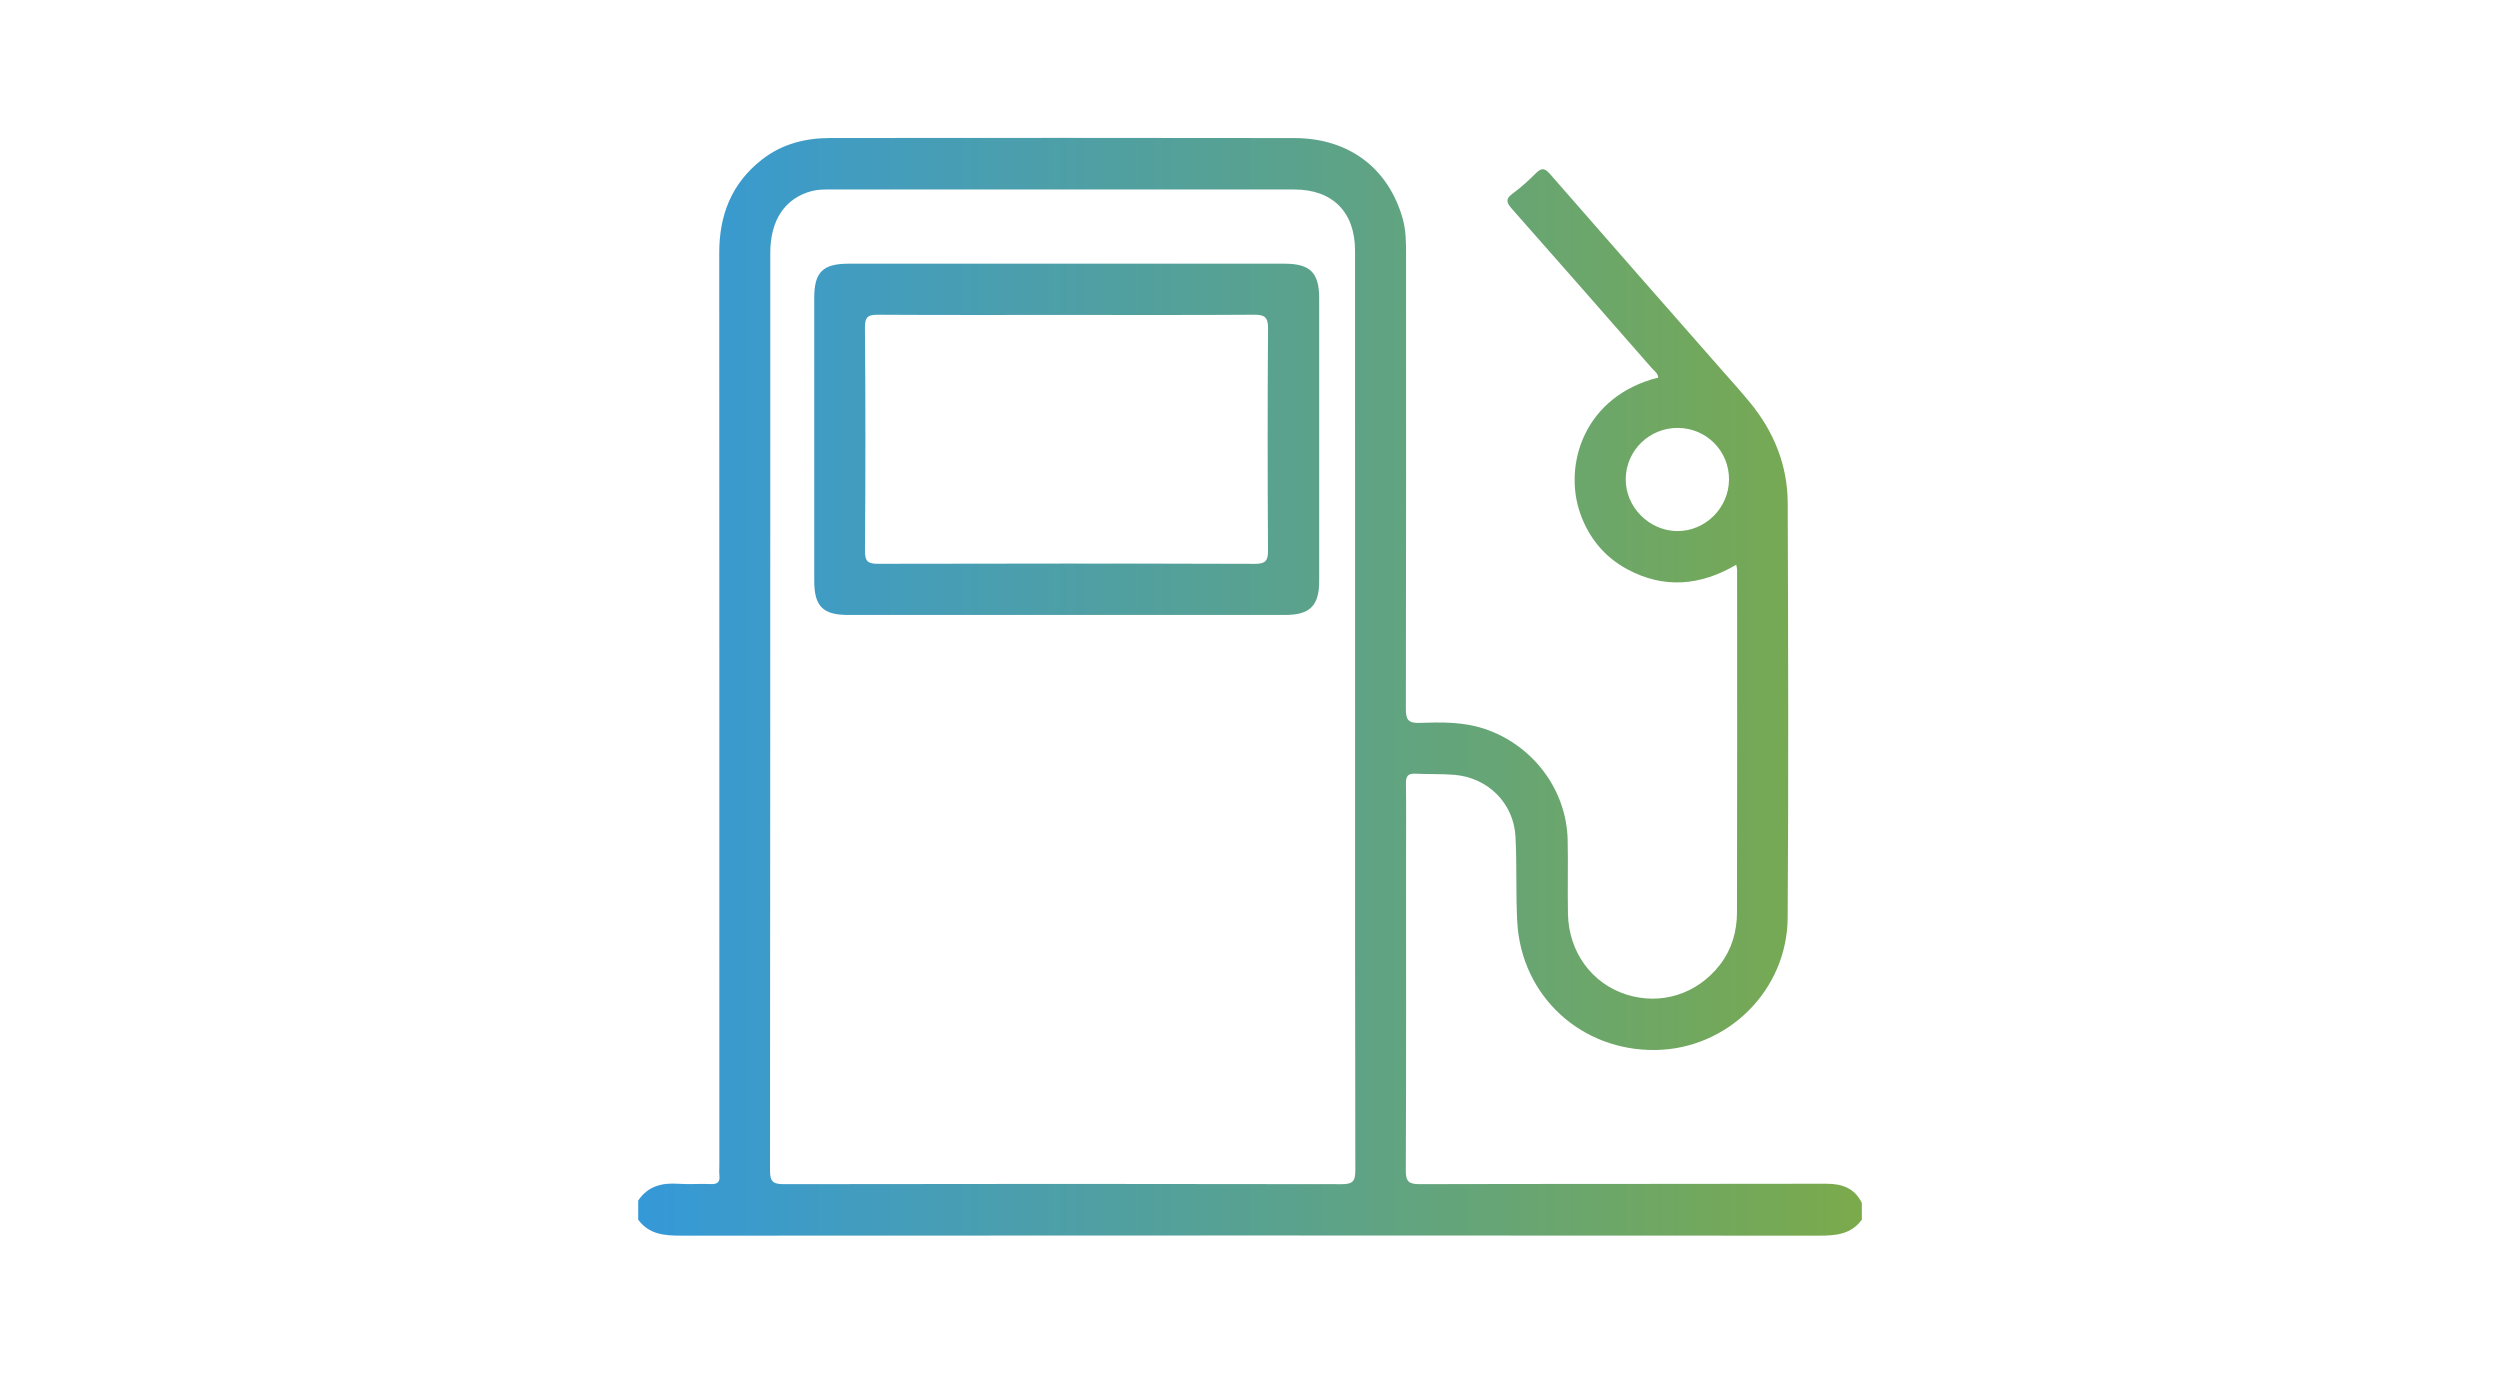 <?xml version="1.0" encoding="utf-8"?>
<!-- Generator: Adobe Illustrator 16.0.0, SVG Export Plug-In . SVG Version: 6.00 Build 0)  -->
<!DOCTYPE svg PUBLIC "-//W3C//DTD SVG 1.1//EN" "http://www.w3.org/Graphics/SVG/1.1/DTD/svg11.dtd">
<svg version="1.1" id="Layer_1" xmlns="http://www.w3.org/2000/svg" xmlns:xlink="http://www.w3.org/1999/xlink" x="0px" y="0px"
	 width="253px" height="139px" viewBox="0 0 253 139" enable-background="new 0 0 253 139" xml:space="preserve">
<linearGradient id="SVGID_1_" gradientUnits="userSpaceOnUse" x1="64.586" y1="69.501" x2="188.418" y2="69.501">
	<stop  offset="0" style="stop-color:#3599D8"/>
	<stop  offset="1" style="stop-color:#7BAA4B"/>
</linearGradient>
<path fill="url(#SVGID_1_)" d="M184.782,119.794c-13.703,0.032-27.406,0.006-41.108,0.042c-1.087,0.003-1.412-0.251-1.406-1.381
	c0.045-10.52,0.026-21.037,0.026-31.557c0-2.539,0.021-5.078-0.013-7.616c-0.01-0.724,0.203-1.023,0.957-0.984
	c1.326,0.069,2.662,0.003,3.982,0.118c3.355,0.291,5.952,2.857,6.143,6.21c0.162,2.894,0.022,5.804,0.185,8.697
	c0.42,7.497,6.488,13.055,14.017,12.937c7.264-0.115,13.297-6.021,13.347-13.38c0.095-13.983,0.051-27.97,0.005-41.954
	c-0.012-3.836-1.391-7.241-3.827-10.201c-0.946-1.151-1.948-2.257-2.933-3.377c-5.768-6.574-11.545-13.138-17.29-19.73
	c-0.519-0.593-0.845-0.675-1.414-0.106c-0.741,0.738-1.517,1.458-2.362,2.069c-0.794,0.574-0.613,0.957-0.057,1.586
	c4.727,5.341,9.422,10.711,14.119,16.078c0.256,0.292,0.619,0.521,0.666,0.964c-7.551,1.897-9.601,8.86-7.914,13.708
	c0.869,2.494,2.457,4.445,4.783,5.696c3.715,1.996,7.405,1.665,11.021-0.461c0.046,0.262,0.084,0.376,0.084,0.49
	c0.003,11.566,0.018,23.133-0.01,34.7c-0.006,1.928-0.527,3.739-1.734,5.301c-2.291,2.965-5.972,4.127-9.484,2.996
	c-3.488-1.121-5.809-4.298-5.888-8.154c-0.05-2.498,0.026-5-0.03-7.496c-0.121-5.133-3.569-9.618-8.426-11.234
	c-2.17-0.722-4.369-0.674-6.574-0.599c-1.146,0.038-1.375-0.341-1.373-1.413c0.033-15.315,0.023-30.63,0.019-45.944
	c0-1.249-0.002-2.501-0.351-3.718c-1.463-5.09-5.449-8.099-10.955-8.109c-15.638-0.029-31.274-0.015-46.912-0.007
	c-2.557,0.001-4.943,0.59-6.999,2.21c-3.048,2.399-4.29,5.59-4.288,9.407c0.018,30.791,0.01,61.582,0.01,92.373
	c0,0.321-0.03,0.647,0.006,0.966c0.074,0.665-0.154,0.939-0.864,0.906c-1.085-0.053-2.18,0.051-3.263-0.028
	c-1.67-0.12-3.103,0.222-4.09,1.696c0,0.645,0,1.29,0,1.936c1.104,1.51,2.672,1.619,4.383,1.618c38.355-0.024,76.71-0.024,115.066,0
	c1.711,0.001,3.277-0.108,4.383-1.618c0-0.564,0-1.129,0-1.693C187.669,120.216,186.407,119.789,184.782,119.794z M169.718,53.744
	c-2.845-0.03-5.229-2.455-5.194-5.28c0.033-2.877,2.392-5.179,5.281-5.159c2.899,0.02,5.197,2.349,5.172,5.242
	C174.949,51.417,172.564,53.774,169.718,53.744z M135.779,119.838c-18.819-0.036-37.639-0.035-56.458-0.001
	c-1.1,0.002-1.397-0.274-1.396-1.389c0.031-30.949,0.024-61.898,0.027-92.848c0.001-3.353,1.502-5.556,4.213-6.269
	c0.636-0.167,1.277-0.154,1.92-0.154c15.636-0.003,31.272-0.005,46.908,0c3.862,0.001,6.136,2.284,6.138,6.186
	c0.008,15.475,0.003,30.949,0.003,46.423c0,15.556-0.012,31.11,0.025,46.666C137.162,119.551,136.889,119.84,135.779,119.838z
	 M130.005,26.686c-7.333-0.002-14.667-0.001-22-0.001c-7.374,0-14.747-0.001-22.121,0.001c-2.623,0-3.482,0.85-3.483,3.473
	c-0.005,9.55-0.005,19.1,0.001,28.649c0.001,2.544,0.885,3.426,3.413,3.426c14.747,0.002,29.494,0.002,44.242,0
	c2.5,0,3.443-0.936,3.444-3.417c0.004-9.55,0.003-19.099,0-28.649C133.5,27.597,132.585,26.687,130.005,26.686z M128.322,55.707
	c0.007,1.054-0.26,1.357-1.338,1.354c-12.695-0.039-25.392-0.035-38.088-0.005c-1.005,0.002-1.37-0.182-1.361-1.305
	c0.058-7.536,0.06-15.074-0.003-22.61c-0.009-1.152,0.391-1.295,1.375-1.289c6.327,0.038,12.655,0.02,18.983,0.02
	c6.327,0,12.655,0.021,18.983-0.021c1.043-0.007,1.463,0.185,1.453,1.366C128.271,40.713,128.277,48.21,128.322,55.707z"/>
</svg>

